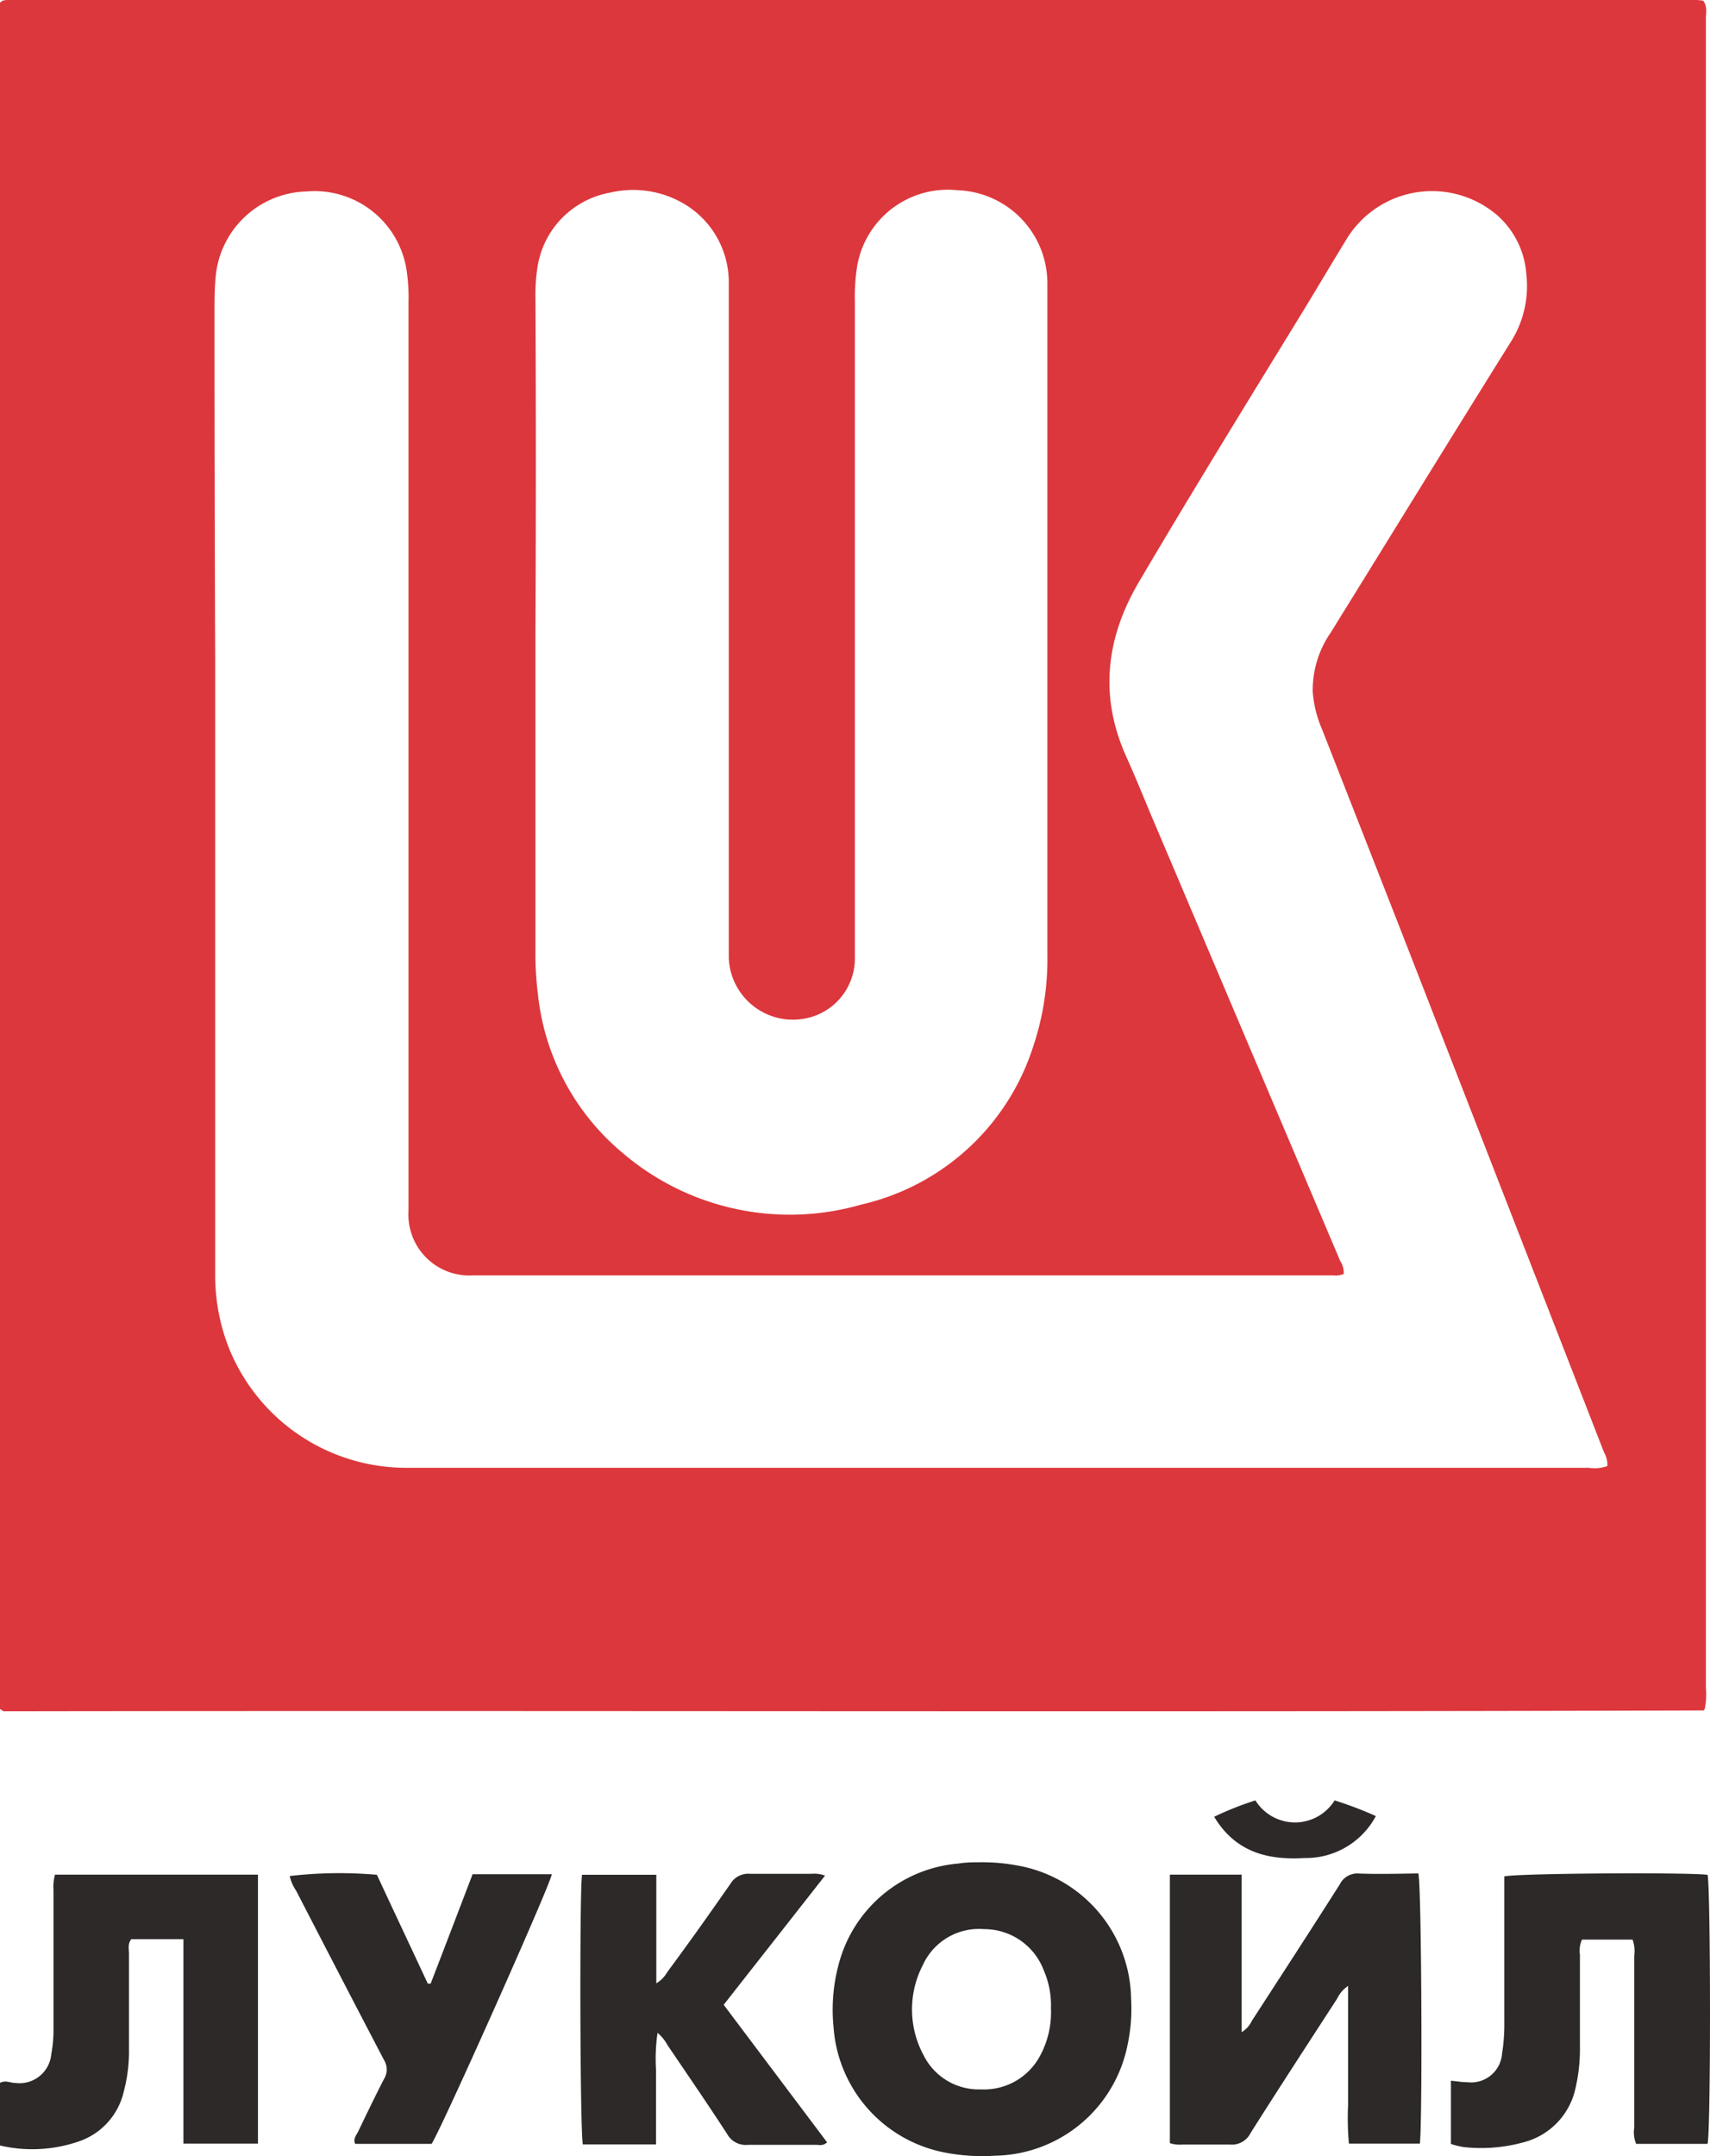 <svg xmlns="http://www.w3.org/2000/svg" viewBox="0 0 124.36 156.75"><defs><style>.cls-1{fill:#dc373c;}.cls-2{fill:#2c2928;}</style></defs><g id="Слой_2" data-name="Слой 2"><g id="Слой_1-2" data-name="Слой 1"><path class="cls-1" d="M0,124.25V.19L.11.11S.16.06.19.05A1.55,1.55,0,0,1,.48,0H123.37a4.28,4.28,0,0,1,.49.05c.33.41.2.89.2,1.33q0,14,0,28v93.34a5,5,0,0,1-.09,1.55l-.08.08s-.06,0-.08,0c-40.86.13-81.72,0-122.58.06-.33,0-.66,0-1,0C.2,124.37.14,124.32,0,124.25Zm97.7-31.62a1.64,1.64,0,0,1-.76.09H34.43A4.43,4.43,0,0,1,29.71,88c0-.39,0-.78,0-1.18q0-32.44,0-64.88a13.31,13.31,0,0,0-.15-2.36,6.77,6.77,0,0,0-7.28-5.66,6.81,6.81,0,0,0-6.6,6.25c-.08.85-.08,1.7-.08,2.55q0,12.71.05,25.41l0,44.41a14.46,14.46,0,0,0,.93,5.29,13.9,13.9,0,0,0,13,8.88q15.75,0,31.51,0,27.23,0,54.45,0a2.77,2.77,0,0,0,1.36-.13,1.88,1.88,0,0,0-.25-1L102.13,68.29q-3-7.67-6-15.31a8.45,8.45,0,0,1-.66-2.66A7.32,7.32,0,0,1,96.77,46c4.39-7.08,8.75-14.18,13.17-21.25A7.59,7.59,0,0,0,111,19.9a6.29,6.29,0,0,0-2.16-4.29A7.28,7.28,0,0,0,98,17.27c-1.08,1.76-2.13,3.54-3.21,5.31-4,6.53-8,13-11.89,19.61-2.44,4.07-3,8.35-1,12.8.59,1.31,1.14,2.65,1.7,4L97.47,91.68A1.53,1.53,0,0,1,97.72,92.63ZM38.94,45.69q0,11.67,0,23.34a23.46,23.46,0,0,0,.18,3.24,17.39,17.39,0,0,0,6.22,11.6,18.71,18.71,0,0,0,17.31,3.7,17.13,17.13,0,0,0,12.46-11.4,19.94,19.94,0,0,0,1.06-6.77V21.74c0-.39,0-.78,0-1.18a6.77,6.77,0,0,0-6.53-6.73,6.69,6.69,0,0,0-7.3,5.5A14.62,14.62,0,0,0,62.17,22V68c0,.59,0,1.18,0,1.77a4.44,4.44,0,0,1-3.28,4.2A4.67,4.67,0,0,1,53,69.63c0-.56,0-1.12,0-1.68V23.15c0-.85,0-1.7,0-2.56a6.62,6.62,0,0,0-3.39-5.85A7.28,7.28,0,0,0,44.39,14a6.51,6.51,0,0,0-5.3,5.41,13.14,13.14,0,0,0-.15,2.26Q39,33.69,38.94,45.69Z"/><path class="cls-2" d="M74.6,135.75a14.09,14.09,0,0,0-3.46-.36c-.32,0-.88,0-1.43.09a9.85,9.85,0,0,0-8.71,7.3,12.7,12.7,0,0,0-.38,4.59,10,10,0,0,0,7.89,9.08,14.27,14.27,0,0,0,3.91.27A10,10,0,0,0,82,148.67a12.39,12.39,0,0,0,.26-3.33A10,10,0,0,0,74.6,135.75ZM76.43,146a6.64,6.64,0,0,1-.83,3.53,4.61,4.61,0,0,1-4.25,2.37,4.48,4.48,0,0,1-4.18-2.48,7,7,0,0,1-.07-6.53,4.49,4.49,0,0,1,4.47-2.64,4.63,4.63,0,0,1,4.34,3A6.35,6.35,0,0,1,76.43,146Z"/><path class="cls-2" d="M98.86,136.21a1.42,1.42,0,0,0-1.42.78c-2.11,3.32-4.26,6.63-6.4,9.93a1.91,1.91,0,0,1-.74.82V136.29H85.08v19.52a2.37,2.37,0,0,0,.93.1c1.14,0,2.3,0,3.44,0a1.51,1.51,0,0,0,1.5-.84c2.07-3.27,4.18-6.51,6.29-9.76a2.29,2.29,0,0,1,.8-.93v5.78c0,1,0,1.91,0,2.86a20.43,20.43,0,0,0,.06,2.82h5.16c.2-1.83.12-18.87-.11-19.64C101.74,136.22,100.3,136.26,98.86,136.21Z"/><path class="cls-2" d="M3.89,137.4c0,3.31,0,6.63,0,9.94a9.91,9.91,0,0,1-.16,2,2.32,2.32,0,0,1-2.63,2.09c-.36,0-.7-.22-1.1,0v4.55a10.36,10.36,0,0,0,5.74-.3A5,5,0,0,0,9,152.06a11.35,11.35,0,0,0,.38-3.12q0-3.45,0-6.89c0-.35-.11-.73.17-1.07h3.79v14.86h5.42V136.29H4A3.27,3.27,0,0,0,3.89,137.4Z"/><path class="cls-2" d="M124.18,136.3c-1.58-.19-14-.11-14.78.12v1.15c0,3.15,0,6.3,0,9.45a13.15,13.15,0,0,1-.16,2.26,2.26,2.26,0,0,1-2.52,2.1c-.35,0-.71-.06-1.2-.11v4.6a7.06,7.06,0,0,0,.88.22,11.6,11.6,0,0,0,4.39-.34,5.18,5.18,0,0,0,3.78-3.9,12.72,12.72,0,0,0,.33-3.13v-6.6a2,2,0,0,1,.15-1.11h3.68a2.52,2.52,0,0,1,.12,1.18q0,6.26,0,12.5a2.15,2.15,0,0,0,.14,1.17h5.19C124.43,154.94,124.41,137.06,124.18,136.3Z"/><path class="cls-2" d="M60,136.36a2.19,2.19,0,0,0-1-.13c-1.48,0-3,0-4.43,0a1.51,1.51,0,0,0-1.46.74c-1.5,2.15-3,4.27-4.58,6.4a2.25,2.25,0,0,1-.8.82V136.3h-5.4c-.19,1.09-.15,18.76.06,19.6,1.72,0,3.47,0,5.32,0v-2.76c0-.89,0-1.77,0-2.66a13,13,0,0,1,.11-2.69,3.08,3.08,0,0,1,.73.9c1.45,2.14,2.92,4.28,4.33,6.45a1.54,1.54,0,0,0,1.53.79c1.64,0,3.28,0,4.92,0,.24,0,.52.1.82-.18l-7.52-10C55.11,142.59,57.53,139.51,60,136.36Z"/><path class="cls-2" d="M31.32,144.21h-.21c-1.24-2.66-2.49-5.31-3.7-7.91a31.16,31.16,0,0,0-6.34.09,3.1,3.1,0,0,0,.47,1.07q3.18,6.17,6.39,12.31a1.3,1.3,0,0,1,0,1.37c-.65,1.26-1.26,2.53-1.87,3.8-.13.28-.4.54-.23.92h5.56c.77-1.21,8.65-18.87,8.74-19.6H34.37C33.35,138.92,32.34,141.57,31.32,144.21Z"/><path class="cls-2" d="M94.87,135.08a5.77,5.77,0,0,0,5.19-3.05,27.53,27.53,0,0,0-3-1.14,3.39,3.39,0,0,1-5.76,0,23.33,23.33,0,0,0-3,1.19C89.86,134.67,92.21,135.24,94.87,135.08Z"/></g></g></svg>